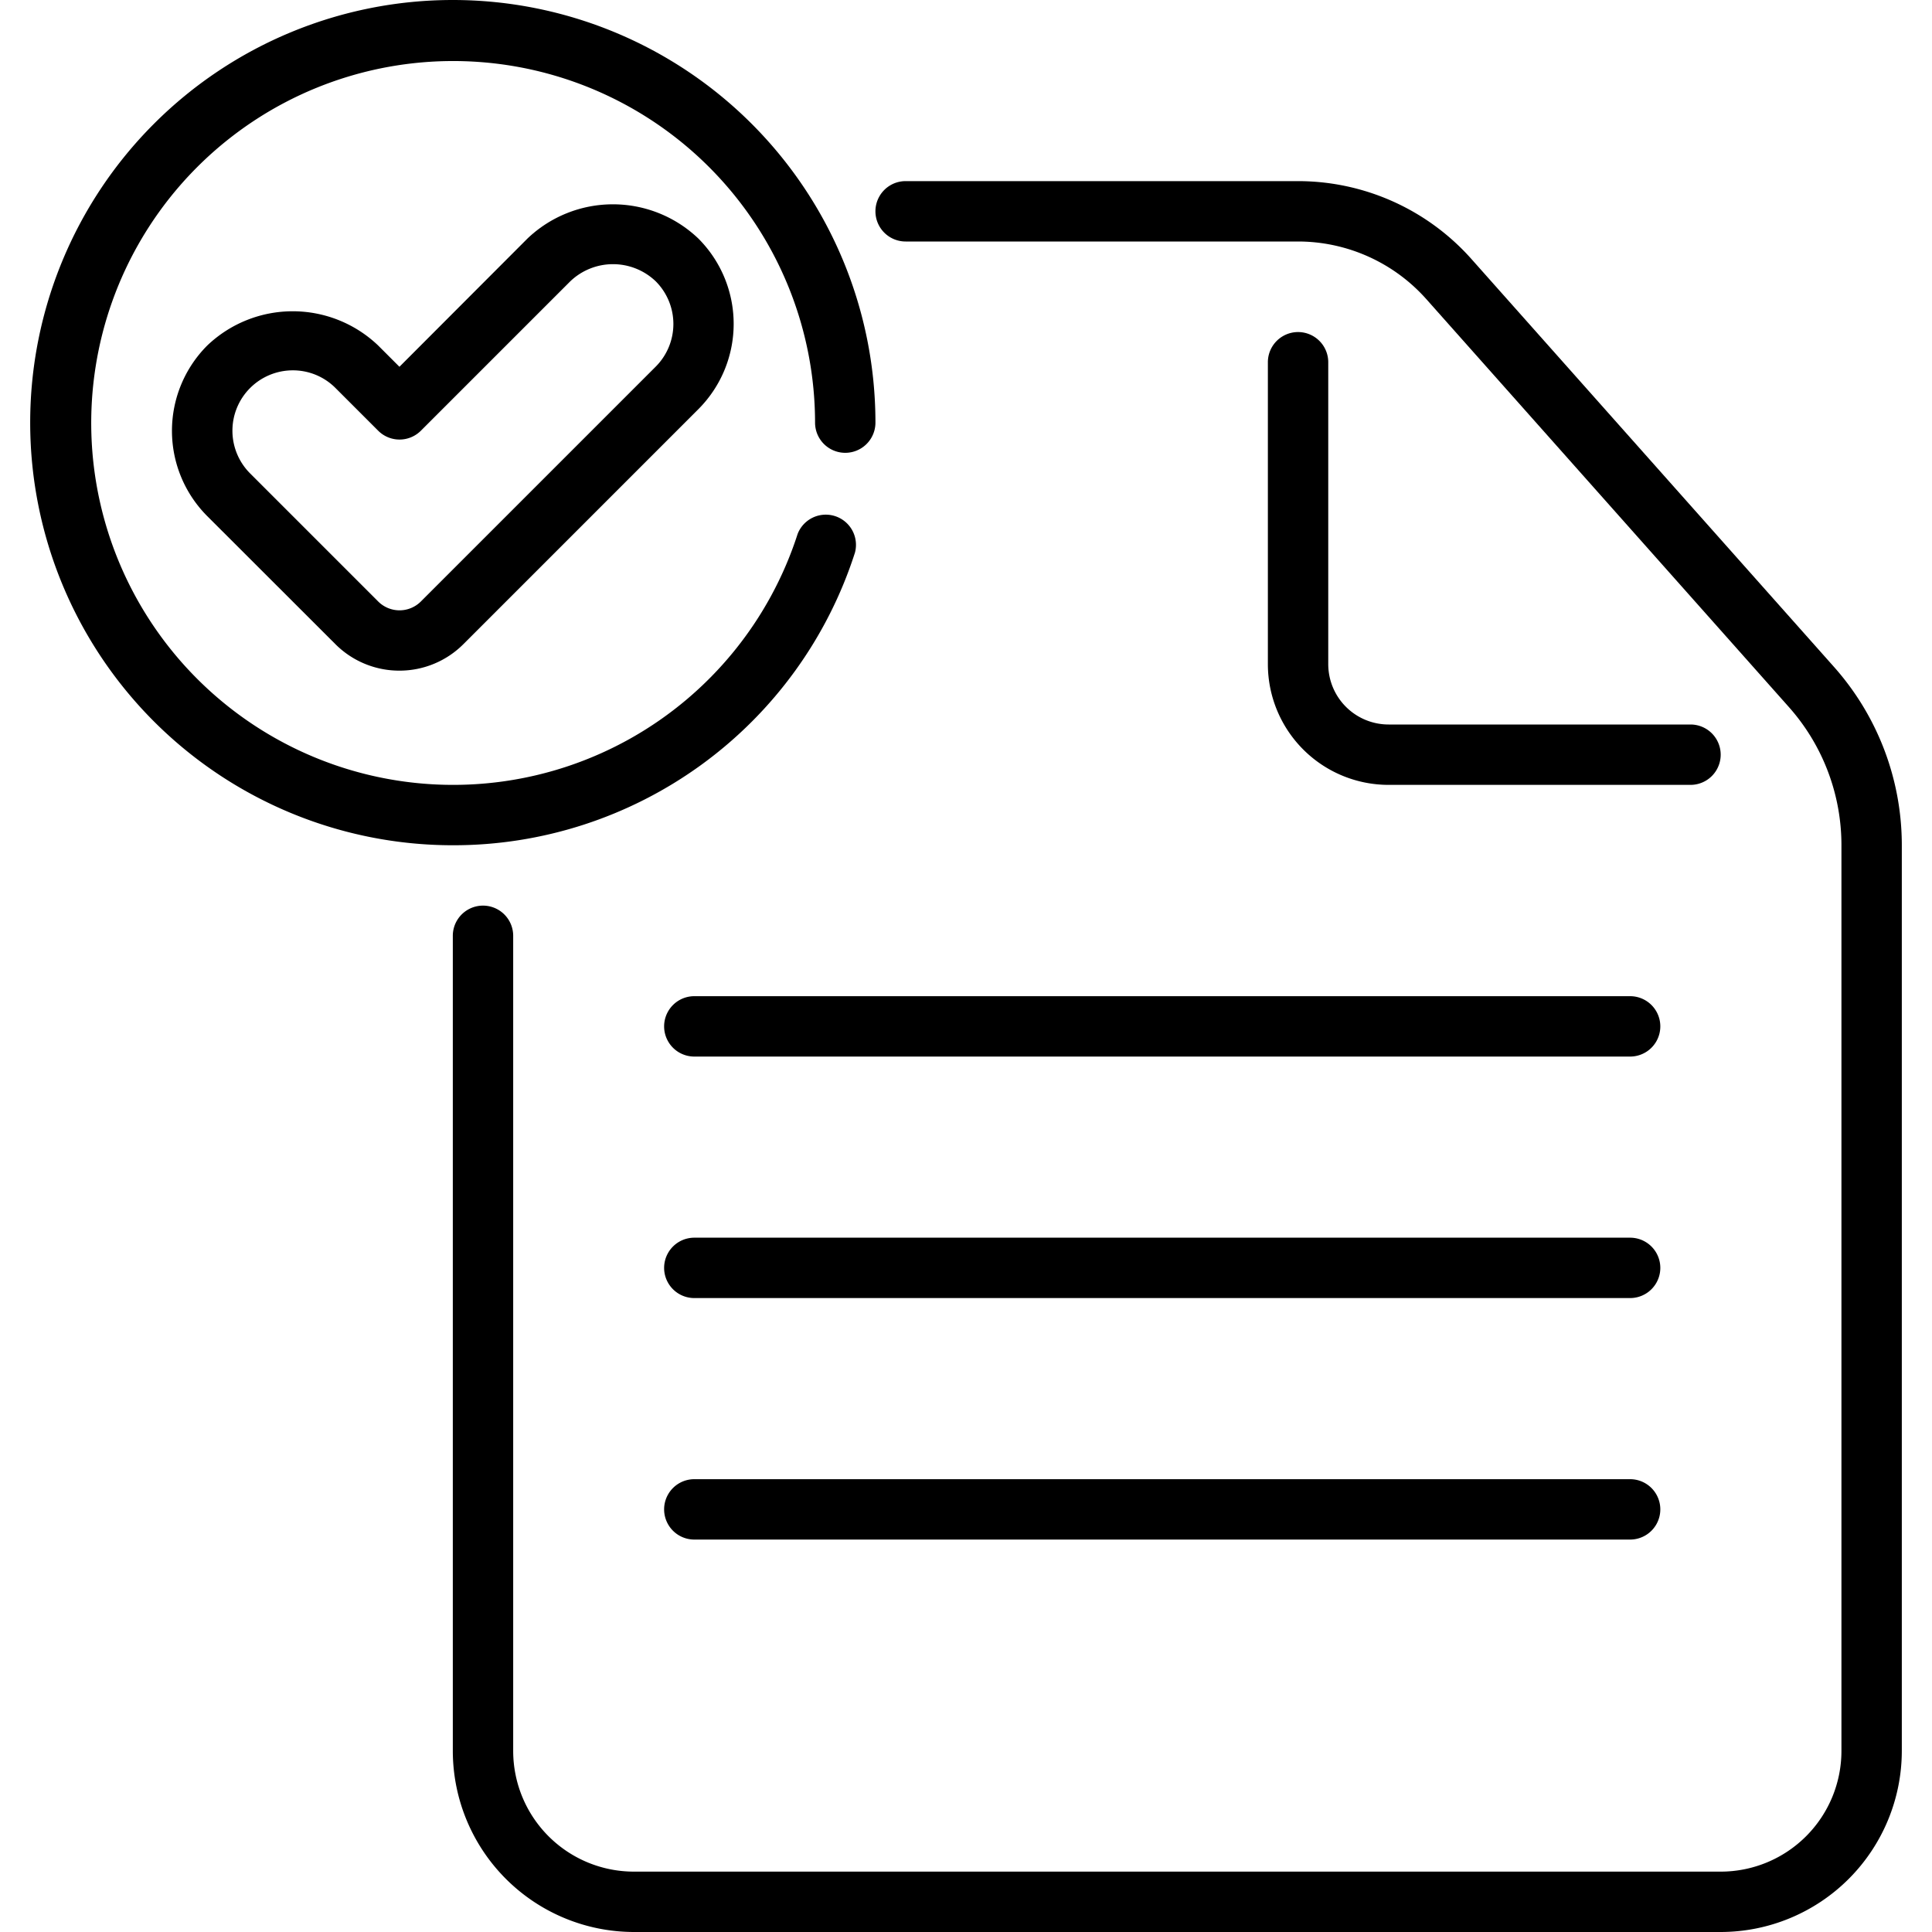 <svg xmlns="http://www.w3.org/2000/svg" viewBox="0 0 64 64" width="512" height="512"><g id="_26-pass" data-name="26-pass"><path d="M57,64H21a6.006,6.006,0,0,1-6-6V31a1,1,0,0,1,2,0V58a4,4,0,0,0,4,4H57a4,4,0,0,0,4-4V28a6.883,6.883,0,0,0-1.741-4.578L47.246,9.906A5.689,5.689,0,0,0,43,8H30a1,1,0,0,1,0-2H43a7.687,7.687,0,0,1,5.74,2.577L60.748,22.086A8.887,8.887,0,0,1,63,28V58A6.006,6.006,0,0,1,57,64Z"></path><path d="M56,26H46a4,4,0,0,1-4-4V12a1,1,0,0,1,2,0V22a2,2,0,0,0,2,2H56a1,1,0,0,1,0,2Z"></path><path d="M15,28A14,14,0,1,1,29,14a1,1,0,0,1-2,0,11.989,11.989,0,1,0-.579,3.692,1,1,0,0,1,1.9.616A13.963,13.963,0,0,1,15,28Z"></path><path d="M13.232,22.216a2.99,2.99,0,0,1-2.121-.877L6.868,17.1a4,4,0,0,1,0-5.657,4.1,4.1,0,0,1,5.657,0l.707.707L17.475,7.9a4.1,4.1,0,0,1,5.657,0,4,4,0,0,1,0,5.657l-7.778,7.778A2.992,2.992,0,0,1,13.232,22.216ZM9.7,12.268a2,2,0,0,0-1.415,3.414l4.243,4.243a1,1,0,0,0,1.414,0l7.779-7.779a2,2,0,0,0,0-2.828,2.048,2.048,0,0,0-2.829,0l-4.95,4.95a1,1,0,0,1-1.414,0l-1.414-1.414A1.986,1.986,0,0,0,9.7,12.268Z"></path><path d="M54,35H23a1,1,0,0,1,0-2H54a1,1,0,0,1,0,2Z"></path><path d="M54,43H23a1,1,0,0,1,0-2H54a1,1,0,0,1,0,2Z"></path><path d="M54,51H23a1,1,0,0,1,0-2H54a1,1,0,0,1,0,2Z"></path></g></svg>